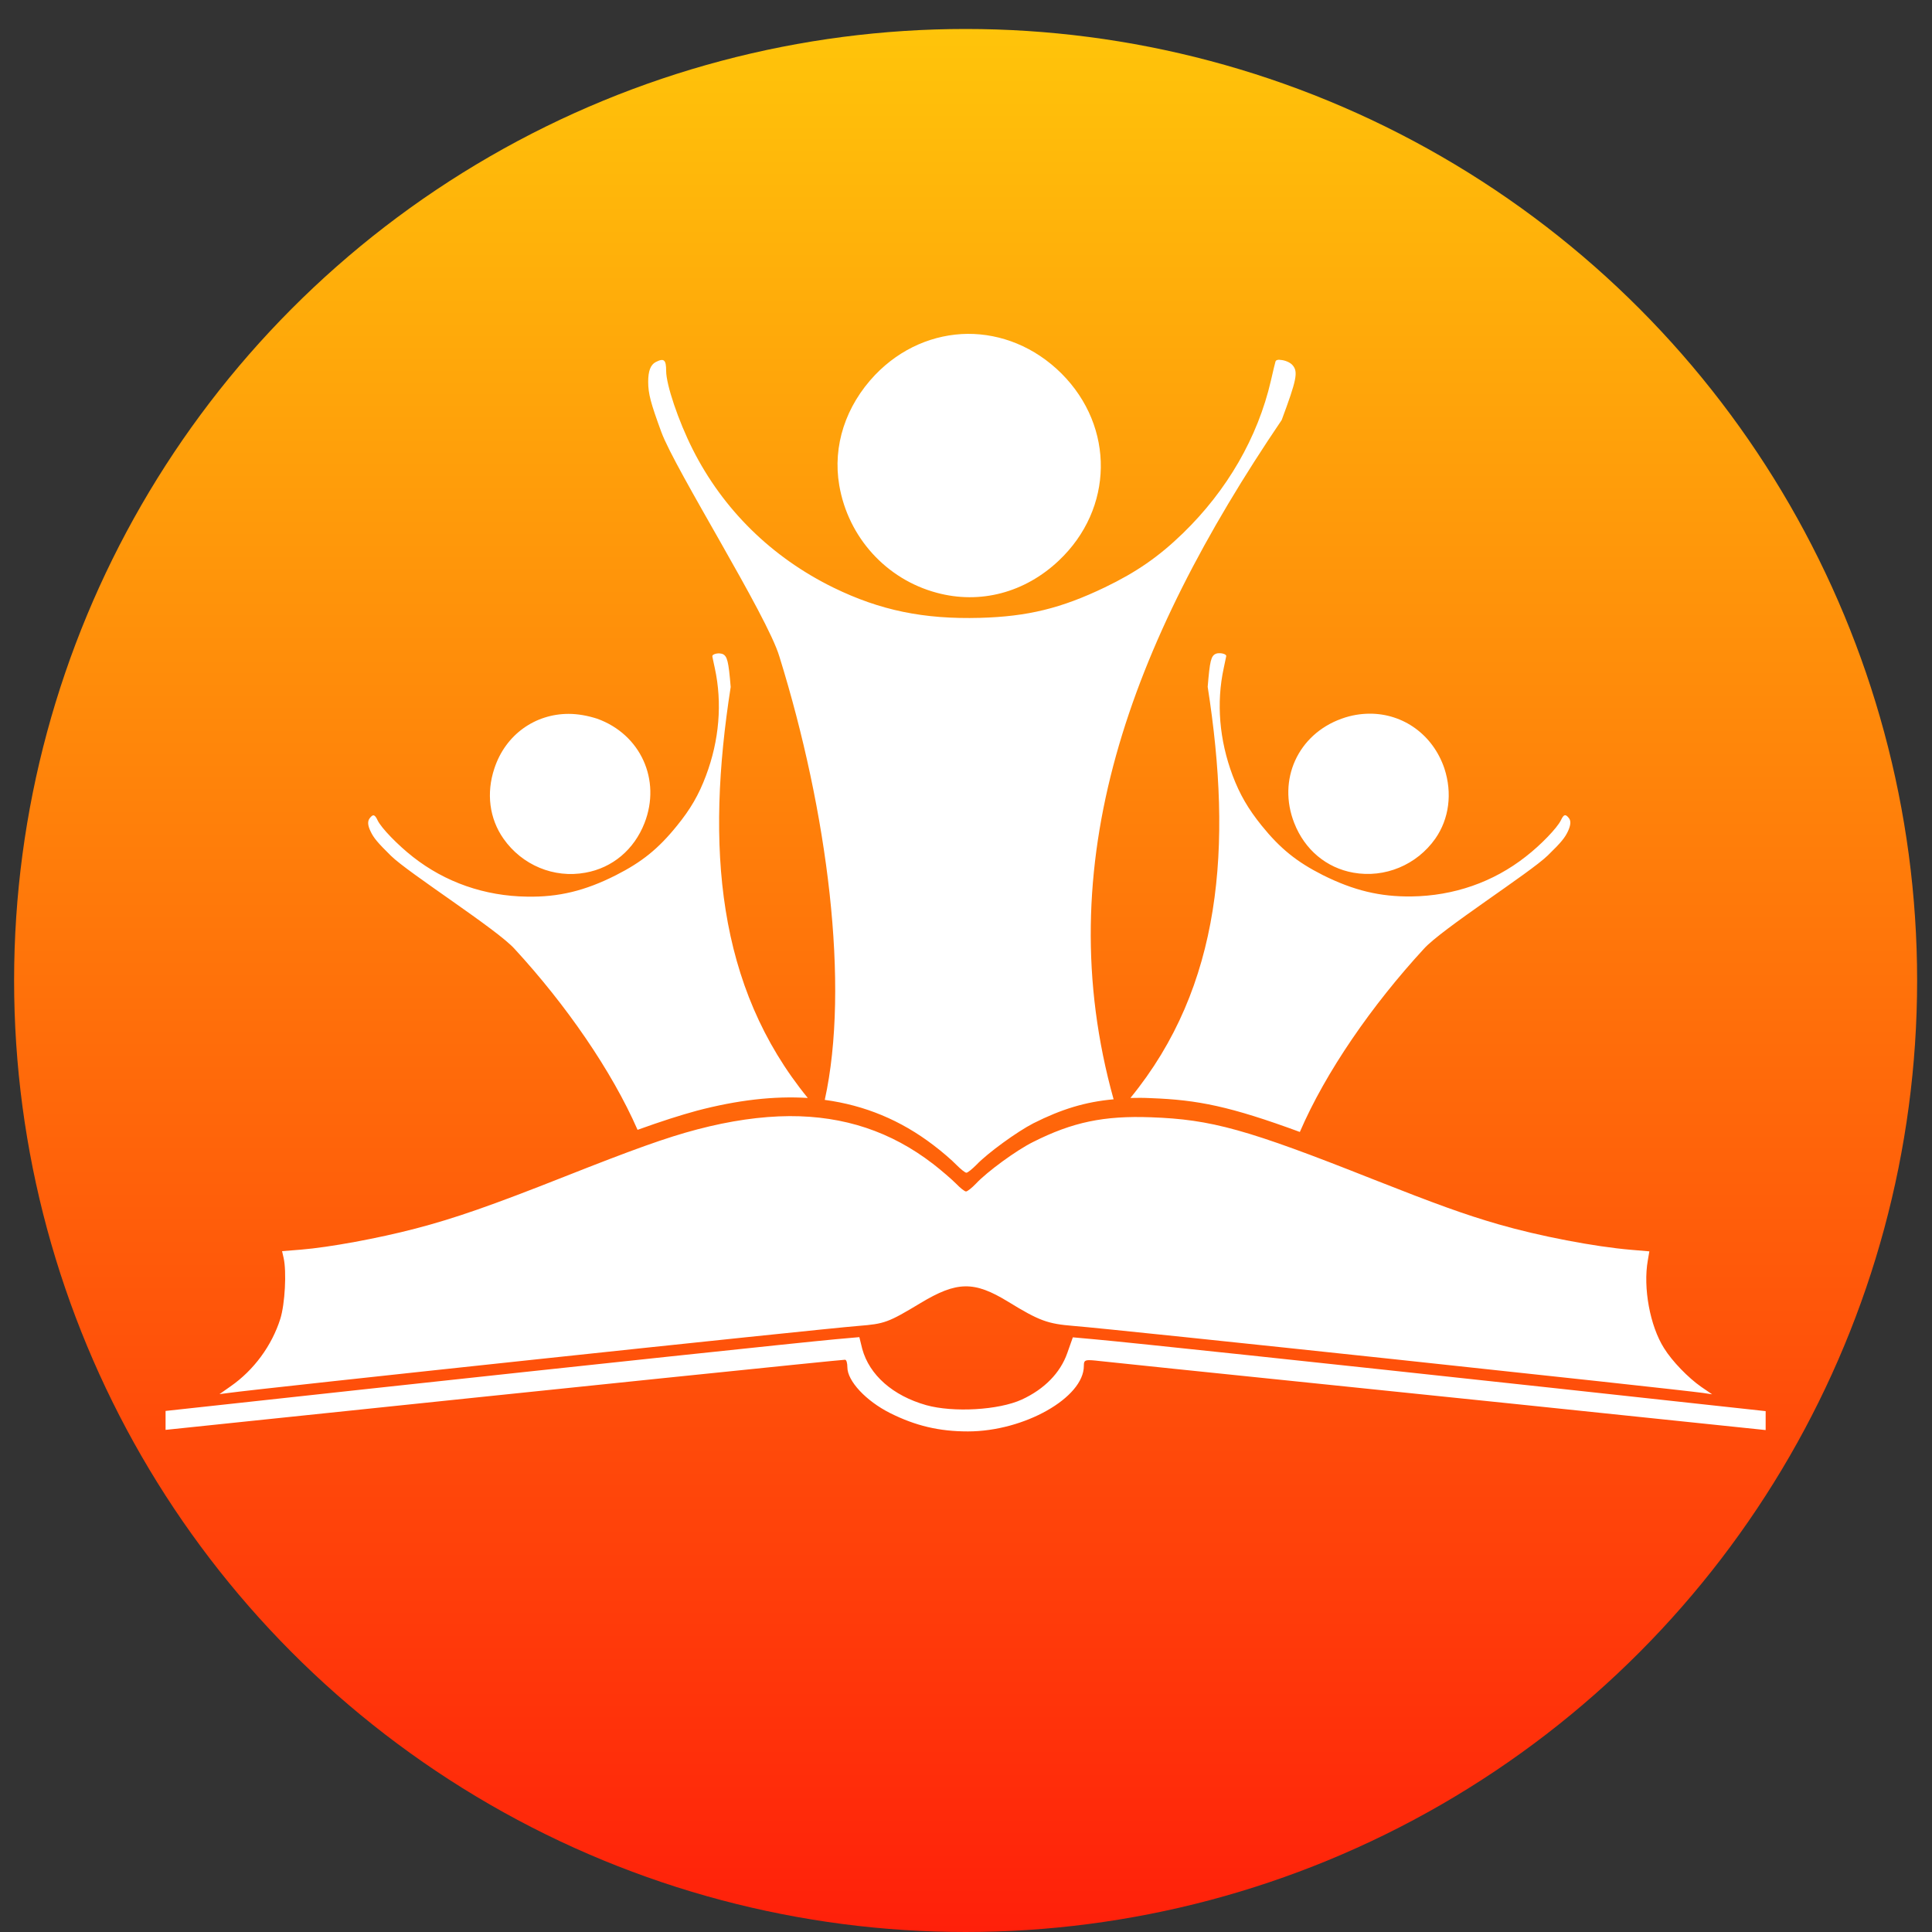 <?xml version="1.0" encoding="UTF-8"?> <!-- Generator: Adobe Illustrator 21.0.0, SVG Export Plug-In . SVG Version: 6.00 Build 0) --> <svg xmlns="http://www.w3.org/2000/svg" xmlns:xlink="http://www.w3.org/1999/xlink" id="SVGRoot" x="0px" y="0px" viewBox="0 0 1000 1000" style="enable-background:new 0 0 1000 1000;" xml:space="preserve"><rect x="0" y="0" width="1000" height="1000" fill="#333333" stroke="none"/> <style type="text/css"> .st0{fill:url(#path15_1_);} .st1{fill:#FFFFFF;} </style> <linearGradient id="path15_1_" gradientUnits="userSpaceOnUse" x1="1976.147" y1="-222.373" x2="1976.147" y2="962.966" gradientTransform="matrix(0.769 0 0 -0.831 -1019.313 815.211)"> <stop offset="0" style="stop-color:#FF200A"></stop> <stop offset="1" style="stop-color:#FFC40A"></stop> </linearGradient> <ellipse id="path15" class="st0" cx="499.8" cy="507.5" rx="492.5" ry="492.5"></ellipse> <path id="path2443" class="st1" d="M500.8,172.8c-17.3,0.2-34.5,7.3-47.9,21.3 c-15.2,16-22,36.7-18.5,57.1c4.6,26.9,24.3,48.6,50.4,55.6c22.5,6.1,45.6,0,63.2-16.6c28.5-26.9,29.1-69.2,1.4-96.9 C535.5,179.5,518.1,172.7,500.8,172.8L500.8,172.8z M661.8,186.2c-0.8,0.1-1.4,0.3-1.6,0.9c-0.2,0.6-1.3,5.1-2.4,10 c-6.8,29.3-22.6,56.7-45.6,79c-12.4,12-23.9,20-40.3,27.9c-22.7,10.9-40,15.1-64.6,15.8c-29.2,0.8-51.8-3.9-75.8-15.6 c-32.1-15.7-57.3-40.5-73-71.7c-7.4-14.7-13.7-33.4-13.7-40.5c0-5.8-1.1-6.8-5.4-4.6c-2.7,1.4-3.9,4.7-3.9,10.2c0,6.2,1.3,11,6.8,26 c7.2,19.6,54.8,95,61.1,116.2c25,80.4,36.5,170.4,23.5,229.5c20.7,2.8,39.3,10.5,56.2,23.4c4.4,3.3,9.7,7.9,11.9,10.2 c2.2,2.2,4.5,4.1,5.2,4.1c0.7,0,3-1.9,5.2-4.1c5.8-6.1,21.1-17.2,29.5-21.5c14.5-7.3,26.9-11.1,41.5-12.4 c-34-121.9,8.4-235.6,87-351.6c7.7-20.7,8.6-24.9,5.7-28.3c-1.3-1.6-4.2-2.7-6.3-2.8C662.3,186.2,662,186.2,661.8,186.2L661.8,186.2 z M630.9,338.1c-0.6,0-1.2,0.1-1.6,0.3c-2.5,1.1-3.1,3.7-4.2,17.1c12.9,82.6,7.3,155-40,212.8c3.4-0.1,6.9-0.1,10.7,0.1 c24.2,0.9,40.8,4.2,77,17.5c13.3-30.9,37.2-65.5,64.2-94.8c9-10.1,55-39.4,64.1-48.3c7-6.8,8.9-9.2,10.5-12.6 c1.4-3.1,1.6-5.2,0.5-6.7c-1.8-2.3-2.7-2.1-4.2,1.1c-1.9,3.9-10.3,12.7-18.2,18.8c-16.8,13.2-37.2,20.3-59.1,20.6 c-16.3,0.2-30-3.1-46-11.1c-13.4-6.8-21.9-13.6-31.6-25.6c-7-8.7-11.3-16.1-15-25.9c-6.9-18.4-8.5-37.6-4.6-55.6 c0.6-3,1.2-5.8,1.3-6.2C634.8,338.7,632.7,338,630.9,338.1L630.9,338.1z M372.4,338.2c-1.8-0.1-3.8,0.6-3.7,1.5 c0.1,0.4,0.6,3.2,1.3,6.2c3.9,18,2.3,37.3-4.6,55.6c-3.7,9.9-8,17.3-15,25.9c-9.7,12-18.2,18.8-31.6,25.6c-16,8.1-29.7,11.4-46,11.1 c-21.9-0.3-42.3-7.4-59.1-20.6c-7.9-6.2-16.3-14.9-18.2-18.8c-1.5-3.2-2.4-3.5-4.2-1.1c-1.1,1.5-1,3.6,0.5,6.7 c1.6,3.4,3.6,5.8,10.5,12.6c9.1,9,55.1,38.2,64.1,48.3c26.6,28.9,50.2,63,63.6,93.6c12.5-4.5,21.9-7.5,30.7-9.9 c20.9-5.5,39.9-7.7,57.4-6.6c-47.2-57.8-52.8-130.2-39.9-212.7c-1.1-13.5-1.8-16-4.2-17.1C373.6,338.4,373,338.2,372.4,338.2 L372.4,338.2z M709.1,369.4c-4.8,0-9.8,0.8-14.7,2.6c-22.6,8.1-33.3,31.6-24.5,54c5.4,13.8,16.6,23.2,30.6,25.7 c16.3,2.9,32.8-4,42.4-17.6c7.2-10.3,8.9-23.6,4.7-36.4C741.6,380.1,726.2,369.4,709.1,369.4L709.1,369.4z M294.3,369.5 c-17.2,0-32.6,10.6-38.4,28.2c-4.3,12.8-2.6,26,4.7,36.4c9.6,13.7,26.1,20.6,42.4,17.6c14-2.5,25.2-11.9,30.6-25.7 c8.7-22.3-2-45.9-24.5-54C304.1,370.4,299.1,369.5,294.3,369.5L294.3,369.5z M408.6,577.7c-14.8,0.1-30.7,2.4-47.8,6.9 c-16,4.2-33.4,10.5-68.8,24.5c-37.7,14.9-56.6,21.5-76.9,26.8c-19.5,5.1-44.6,9.7-59.2,10.9l-9.9,0.8l0.8,3.5 c1.6,7.1,0.7,23.8-1.7,31.5c-4.4,13.9-13.7,26.6-25.8,35l-5.7,4l4.6-0.6c16.2-2.3,304.7-33,326-34.7c13.7-1.1,15.4-1.7,32.2-11.8 c18.9-11.4,27.8-11.5,45.3-0.8c16.3,10,20.5,11.5,34,12.6c21.8,1.7,311.1,32.6,325.9,34.7l4.6,0.7l-5.7-3.9 c-6.6-4.6-15-13.2-19.2-20c-7.3-11.5-10.9-31.3-8.4-45.4l0.8-4.7l-9.4-0.8c-19-1.6-47.6-7.1-68.7-13.2 c-17.6-5.1-32.2-10.4-65.4-23.5c-64.8-25.7-83.2-30.8-114.5-31.9c-24.3-0.9-40.6,2.5-61,12.8c-8.5,4.2-23.7,15.3-29.5,21.5 c-2.2,2.3-4.5,4.1-5.2,4.1c-0.7,0-3-1.8-5.2-4.1c-2.2-2.2-7.5-6.8-11.9-10.2C461.2,585.7,436.9,577.6,408.6,577.7L408.6,577.7z M444.8,692.1l-12.4,1.1c-18.4,1.7-129.6,13.5-244.8,26L85.7,730.3v4.9v4.9l43.1-4.5c161.7-16.9,306.4-31.8,308.6-31.8 c0.7,0,1.2,1.7,1.2,3.9c0,7.1,9.6,17.4,22.1,23.7c13.2,6.6,25.4,9.5,40.3,9.5c29.1,0,60-17.5,60-33.9c0-3.3,0.6-3.4,8.5-2.5 c4.7,0.5,58.1,6.1,118.8,12.3s136.3,14.1,168,17.4l57.6,6v-4.9v-4.9l-109.2-11.9c-124.4-13.5-219.6-23.6-237.3-25.2l-12.1-1.1 l-2.9,8.2c-3.6,10.2-11.8,18.6-23.5,24c-12,5.5-35.5,6.8-49.5,2.9c-17.3-4.9-29.4-15.6-33.1-29.1L444.8,692.1z"></path> </svg> 